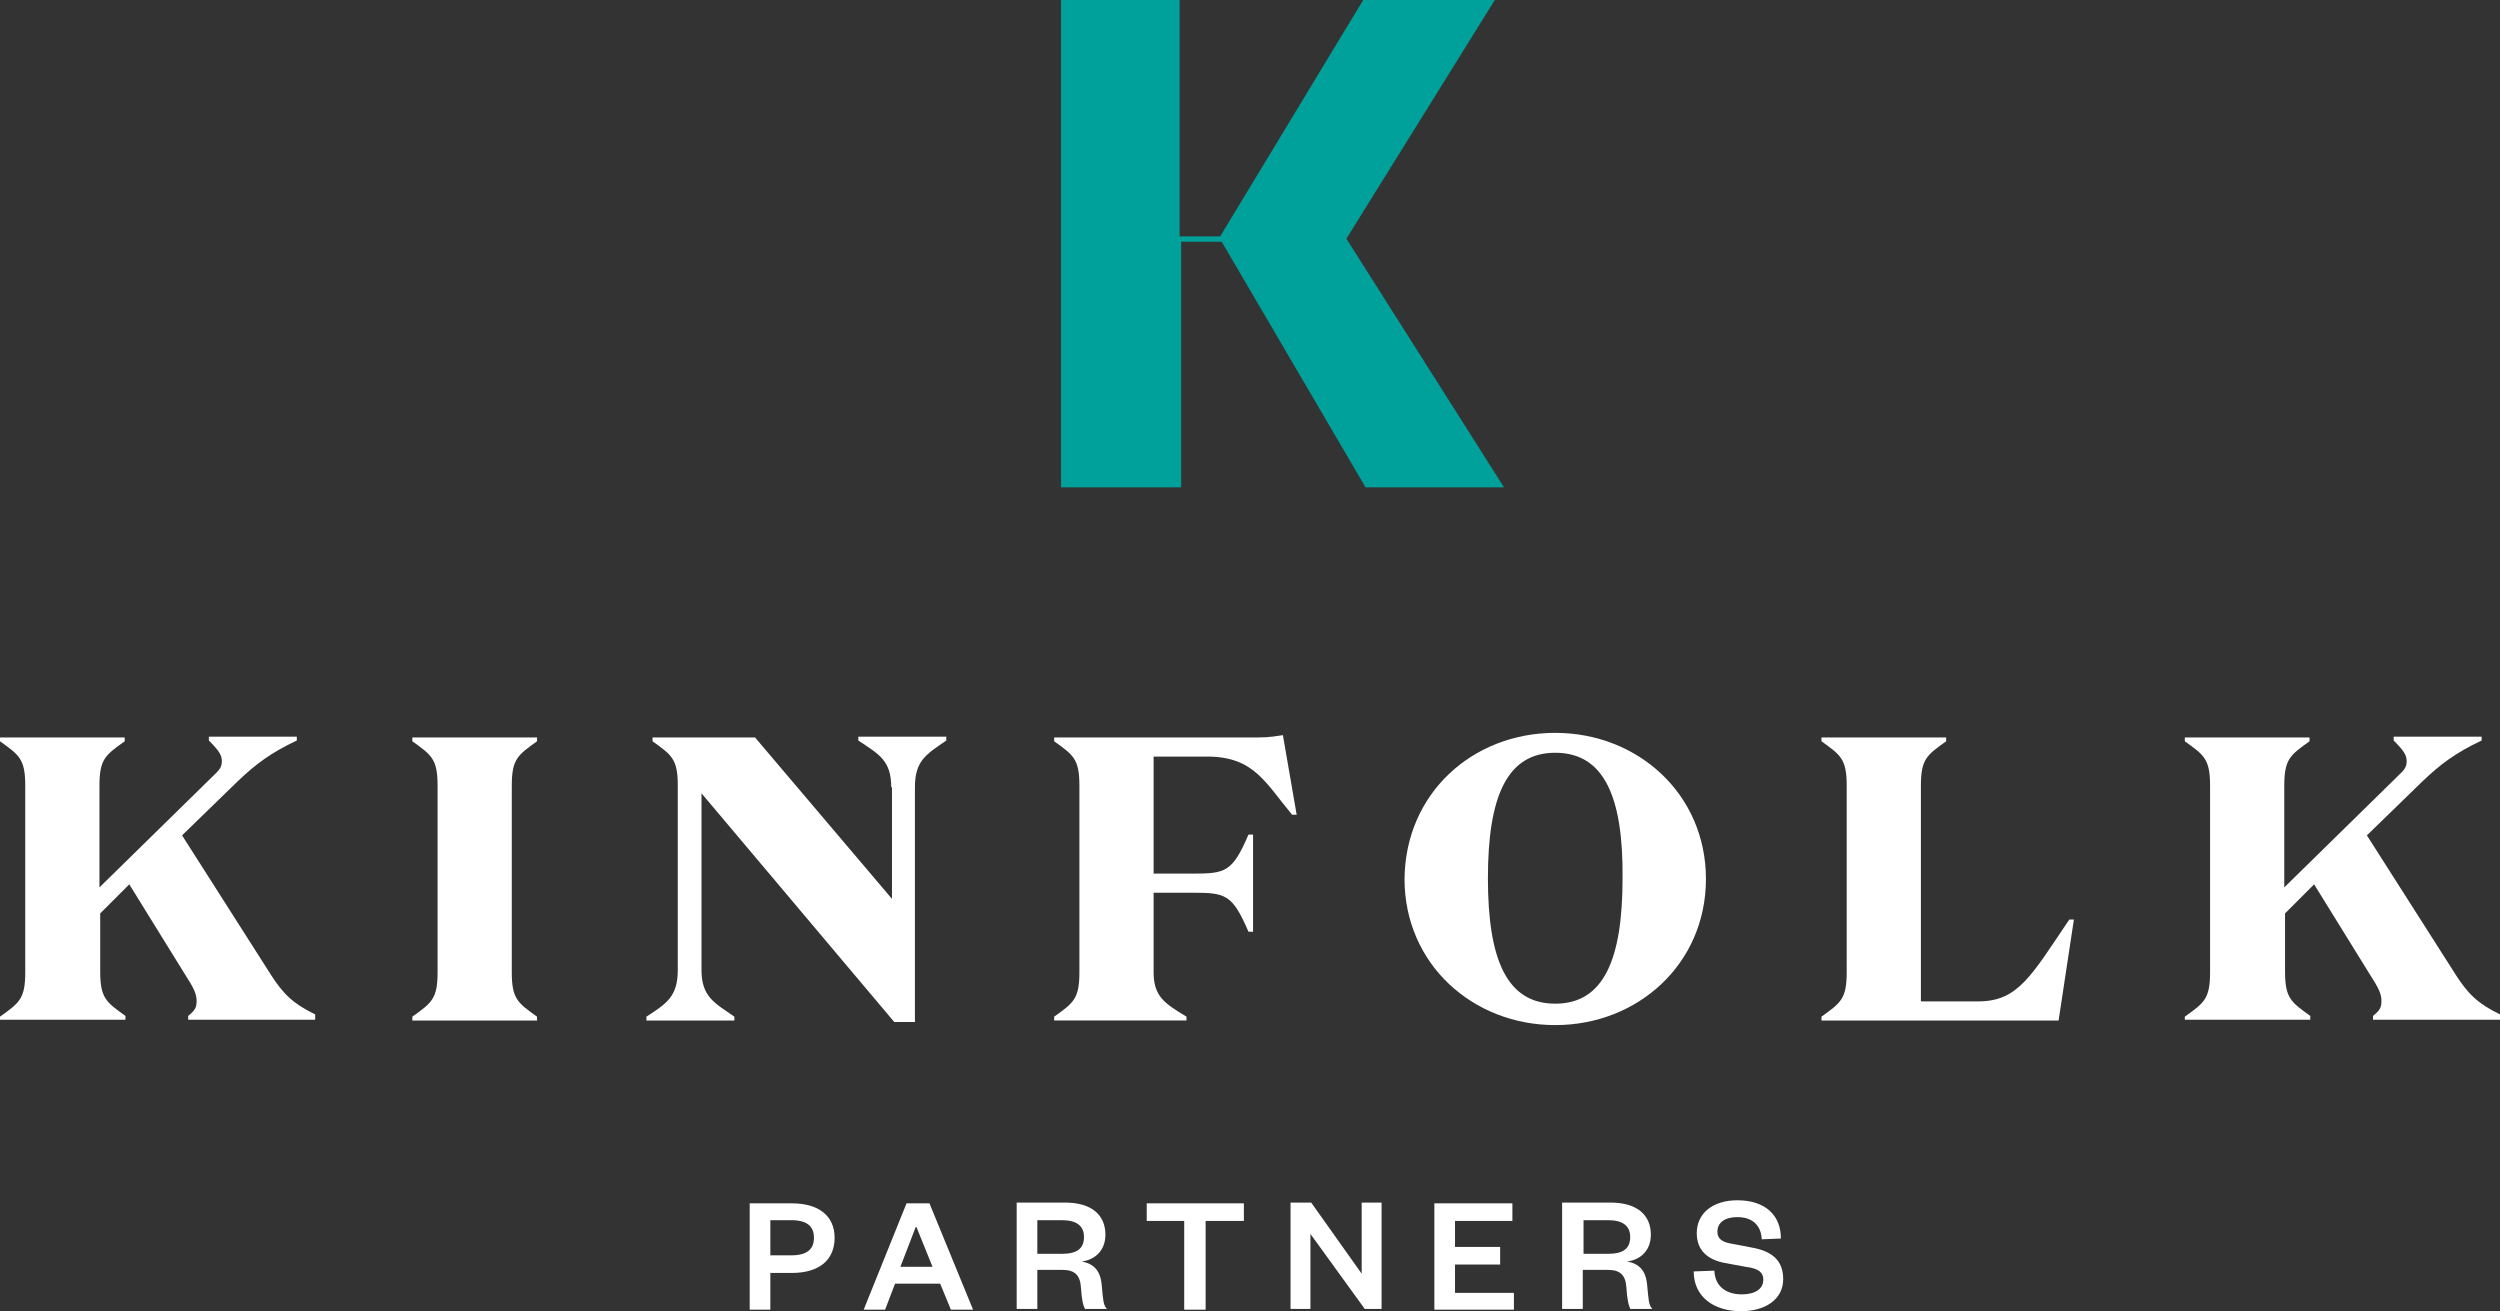 <?xml version="1.0" encoding="utf-8"?>
<!-- Generator: Adobe Illustrator 27.0.0, SVG Export Plug-In . SVG Version: 6.00 Build 0)  -->
<svg version="1.1" id="Layer_1" xmlns="http://www.w3.org/2000/svg" xmlns:xlink="http://www.w3.org/1999/xlink" x="0px" y="0px"
	 viewBox="0 0 326.8 171.4" style="enable-background:new 0 0 326.8 171.4;" xml:space="preserve">
<rect x="0" y="0" width="326.8" height="171.4" fill="#333333" stroke="none"/>
<style type="text/css">
	.st0{fill:#FFFFFF;}
	.st1{fill:#00A19A;}
</style>
<g>
	<path class="st0" d="M0,133.4v-0.5c2.5-1.8,3.3-2.3,3.3-5.8v-24.4c0-3.5-0.8-4-3.3-5.8v-0.5h16.3v0.5c-2.5,1.8-3.3,2.3-3.3,5.8V116
		l15.3-15c0.5-0.5,0.7-0.9,0.7-1.5c0-0.8-0.4-1.4-1.7-2.7v-0.5h11.5v0.5c-3.4,1.6-5.4,3.1-7.8,5.4l-7.2,7l11.6,18.2
		c1.6,2.5,2.9,3.8,5.8,5.2v0.7H24.6v-0.5c1-0.8,1.1-1.2,1.1-2c0-0.9-0.4-1.7-1.5-3.4l-7.3-11.8l-3.8,3.8v7.6c0,3.5,0.8,4,3.3,5.8
		v0.5H0z"/>
	<path class="st0" d="M53.9,96.9v-0.5h16.3v0.5c-2.5,1.8-3.3,2.3-3.3,5.8v24.4c0,3.5,0.8,4,3.3,5.8v0.5H53.9v-0.5
		c2.5-1.8,3.3-2.3,3.3-5.8v-24.4C57.2,99.2,56.4,98.7,53.9,96.9z"/>
	<path class="st0" d="M116.5,102.9c0-3.5-1.6-4.3-4.3-6.1v-0.5h11.5v0.5c-2.6,1.8-4.1,2.6-4.1,6.1v30.7h-2.7l-25.2-29.9v23.1
		c0,3.5,1.7,4.3,4.3,6.1v0.5H84.5v-0.5c2.6-1.7,4.1-2.6,4.1-6.1v-24.1c0-3.5-0.8-4-3.3-5.8v-0.5h13.4l17.9,21.1V102.9z"/>
	<path class="st0" d="M137.8,133.4v-0.5c2.5-1.8,3.3-2.3,3.3-5.8v-24.4c0-3.5-0.8-4-3.3-5.8v-0.5h26.7c1.6,0,2.4-0.2,3.2-0.3
		l1.8,10.4h-0.6c-3.5-4.2-5-7.6-11.1-7.6h-7v15.3h5.1c4.3,0,5.2-0.2,7.3-5.1h0.6v12.7h-0.6c-2.1-4.9-3-5.1-7.3-5.1h-5.1v10.4
		c0,3.2,1.5,4.1,4.3,5.8v0.5H137.8z"/>
	<path class="st0" d="M203.3,95.8c10.8,0,19.7,8,19.7,19.1c0,11.1-8.9,19.1-19.7,19.1c-10.8,0-19.7-8-19.7-19.1
		C183.7,103.7,192.5,95.8,203.3,95.8z M203.3,98.4c-6.3,0-8.8,5.7-8.8,16.4c0,10.7,2.5,16.4,8.8,16.4s8.8-5.7,8.8-16.4
		C212.2,104.2,209.7,98.4,203.3,98.4z"/>
	<path class="st0" d="M251.1,130.9h7.5c5.2,0,6.9-3.3,11.9-10.7h0.6l-2,13.2h-31v-0.5c2.5-1.8,3.3-2.3,3.3-5.8v-24.4
		c0-3.5-0.8-4-3.3-5.8v-0.5h16.3v0.5c-2.5,1.8-3.3,2.3-3.3,5.8V130.9z"/>
	<path class="st0" d="M285.6,133.4v-0.5c2.5-1.8,3.3-2.3,3.3-5.8v-24.4c0-3.5-0.8-4-3.3-5.8v-0.5h16.3v0.5c-2.5,1.8-3.3,2.3-3.3,5.8
		V116l15.3-15c0.5-0.5,0.7-0.9,0.7-1.5c0-0.8-0.4-1.4-1.7-2.7v-0.5h11.5v0.5c-3.4,1.6-5.4,3.1-7.8,5.4l-7.2,7l11.6,18.2
		c1.6,2.5,2.9,3.8,5.8,5.2v0.7h-16.6v-0.5c1-0.8,1.1-1.2,1.1-2c0-0.9-0.4-1.7-1.5-3.4l-7.3-11.8l-3.8,3.8v7.6c0,3.5,0.8,4,3.3,5.8
		v0.5H285.6z"/>
</g>
<g>
	<path class="st0" d="M100.7,171.2H98v-13.9h5.5c3.6,0,5.6,1.7,5.6,4.5c0,2.9-2,4.6-5.6,4.6h-2.8V171.2z M103.4,164.1
		c2.1,0,3-0.8,3-2.3c0-1.5-0.9-2.3-3-2.3h-2.7v4.6H103.4z"/>
	<path class="st0" d="M121.5,157.3l5.7,13.9h-2.9l-1.4-3.4h-5.9l-1.3,3.4h-2.8l5.6-13.9H121.5z M117.7,165.6h4.2l-2.1-5.2h-0.1
		L117.7,165.6z"/>
	<path class="st0" d="M141.9,171.2c-0.3-0.4-0.5-1.3-0.6-2.9c-0.1-1.6-0.8-2.3-2.4-2.3h-3.3v5.1h-2.7v-13.9h6.3
		c3.6,0,5.3,1.7,5.3,4.2c0,2.1-1.4,3.3-3.1,3.5c1.6,0.3,2.4,1.2,2.6,2.9c0.2,2.1,0.2,2.8,0.7,3.3H141.9z M138.8,163.9
		c2,0,2.9-0.7,2.9-2.2c0-1.4-0.9-2.2-2.9-2.2h-3.2v4.4H138.8z"/>
	<path class="st0" d="M154.8,171.2v-11.6h-4.9v-2.3h12.7v2.3h-5v11.6H154.8z"/>
	<path class="st0" d="M178,166.5v-9.3h2.6v13.9h-2.2l-7.1-9.8v9.8h-2.6v-13.9h2.7L178,166.5z"/>
	<path class="st0" d="M197.9,171.2h-10.4v-13.9h10.2v2.3h-7.5v3.4h5.9v2.3h-5.9v3.7h7.7V171.2z"/>
	<path class="st0" d="M213.2,171.2c-0.3-0.4-0.5-1.3-0.6-2.9c-0.1-1.6-0.8-2.3-2.4-2.3h-3.3v5.1h-2.7v-13.9h6.3
		c3.6,0,5.3,1.7,5.3,4.2c0,2.1-1.4,3.3-3.1,3.5c1.6,0.3,2.4,1.2,2.6,2.9c0.2,2.1,0.2,2.8,0.7,3.3H213.2z M210.2,163.9
		c2,0,2.9-0.7,2.9-2.2c0-1.4-0.9-2.2-2.9-2.2h-3.2v4.4H210.2z"/>
	<path class="st0" d="M224.1,166.1c0.1,2.2,1.7,3.1,3.6,3.1c1.7,0,2.8-0.7,2.8-1.9c0-1.1-0.8-1.5-2.3-1.7l-2.7-0.5
		c-2.2-0.4-3.7-1.6-3.7-3.9c0-2.6,2.1-4.3,5.3-4.3c3.6,0,5.7,1.9,5.7,5l-2.5,0.1c-0.1-1.9-1.3-2.9-3.2-2.9c-1.6,0-2.6,0.7-2.6,1.9
		c0,1,0.7,1.4,2,1.6l2.6,0.5c2.7,0.5,4,1.8,4,4.1c0,2.7-2.4,4.2-5.5,4.2c-3.6,0-6.2-1.9-6.2-5.2L224.1,166.1z"/>
</g>
<g>
	<path class="st1" d="M138.5,0h15.7v30.9h5.3L178.2,0h17.2L176,31.2l20.6,32.5h-18.1l-18.8-32.1h-5.3v32.1h-15.7V0z"/>
</g>
</svg>

